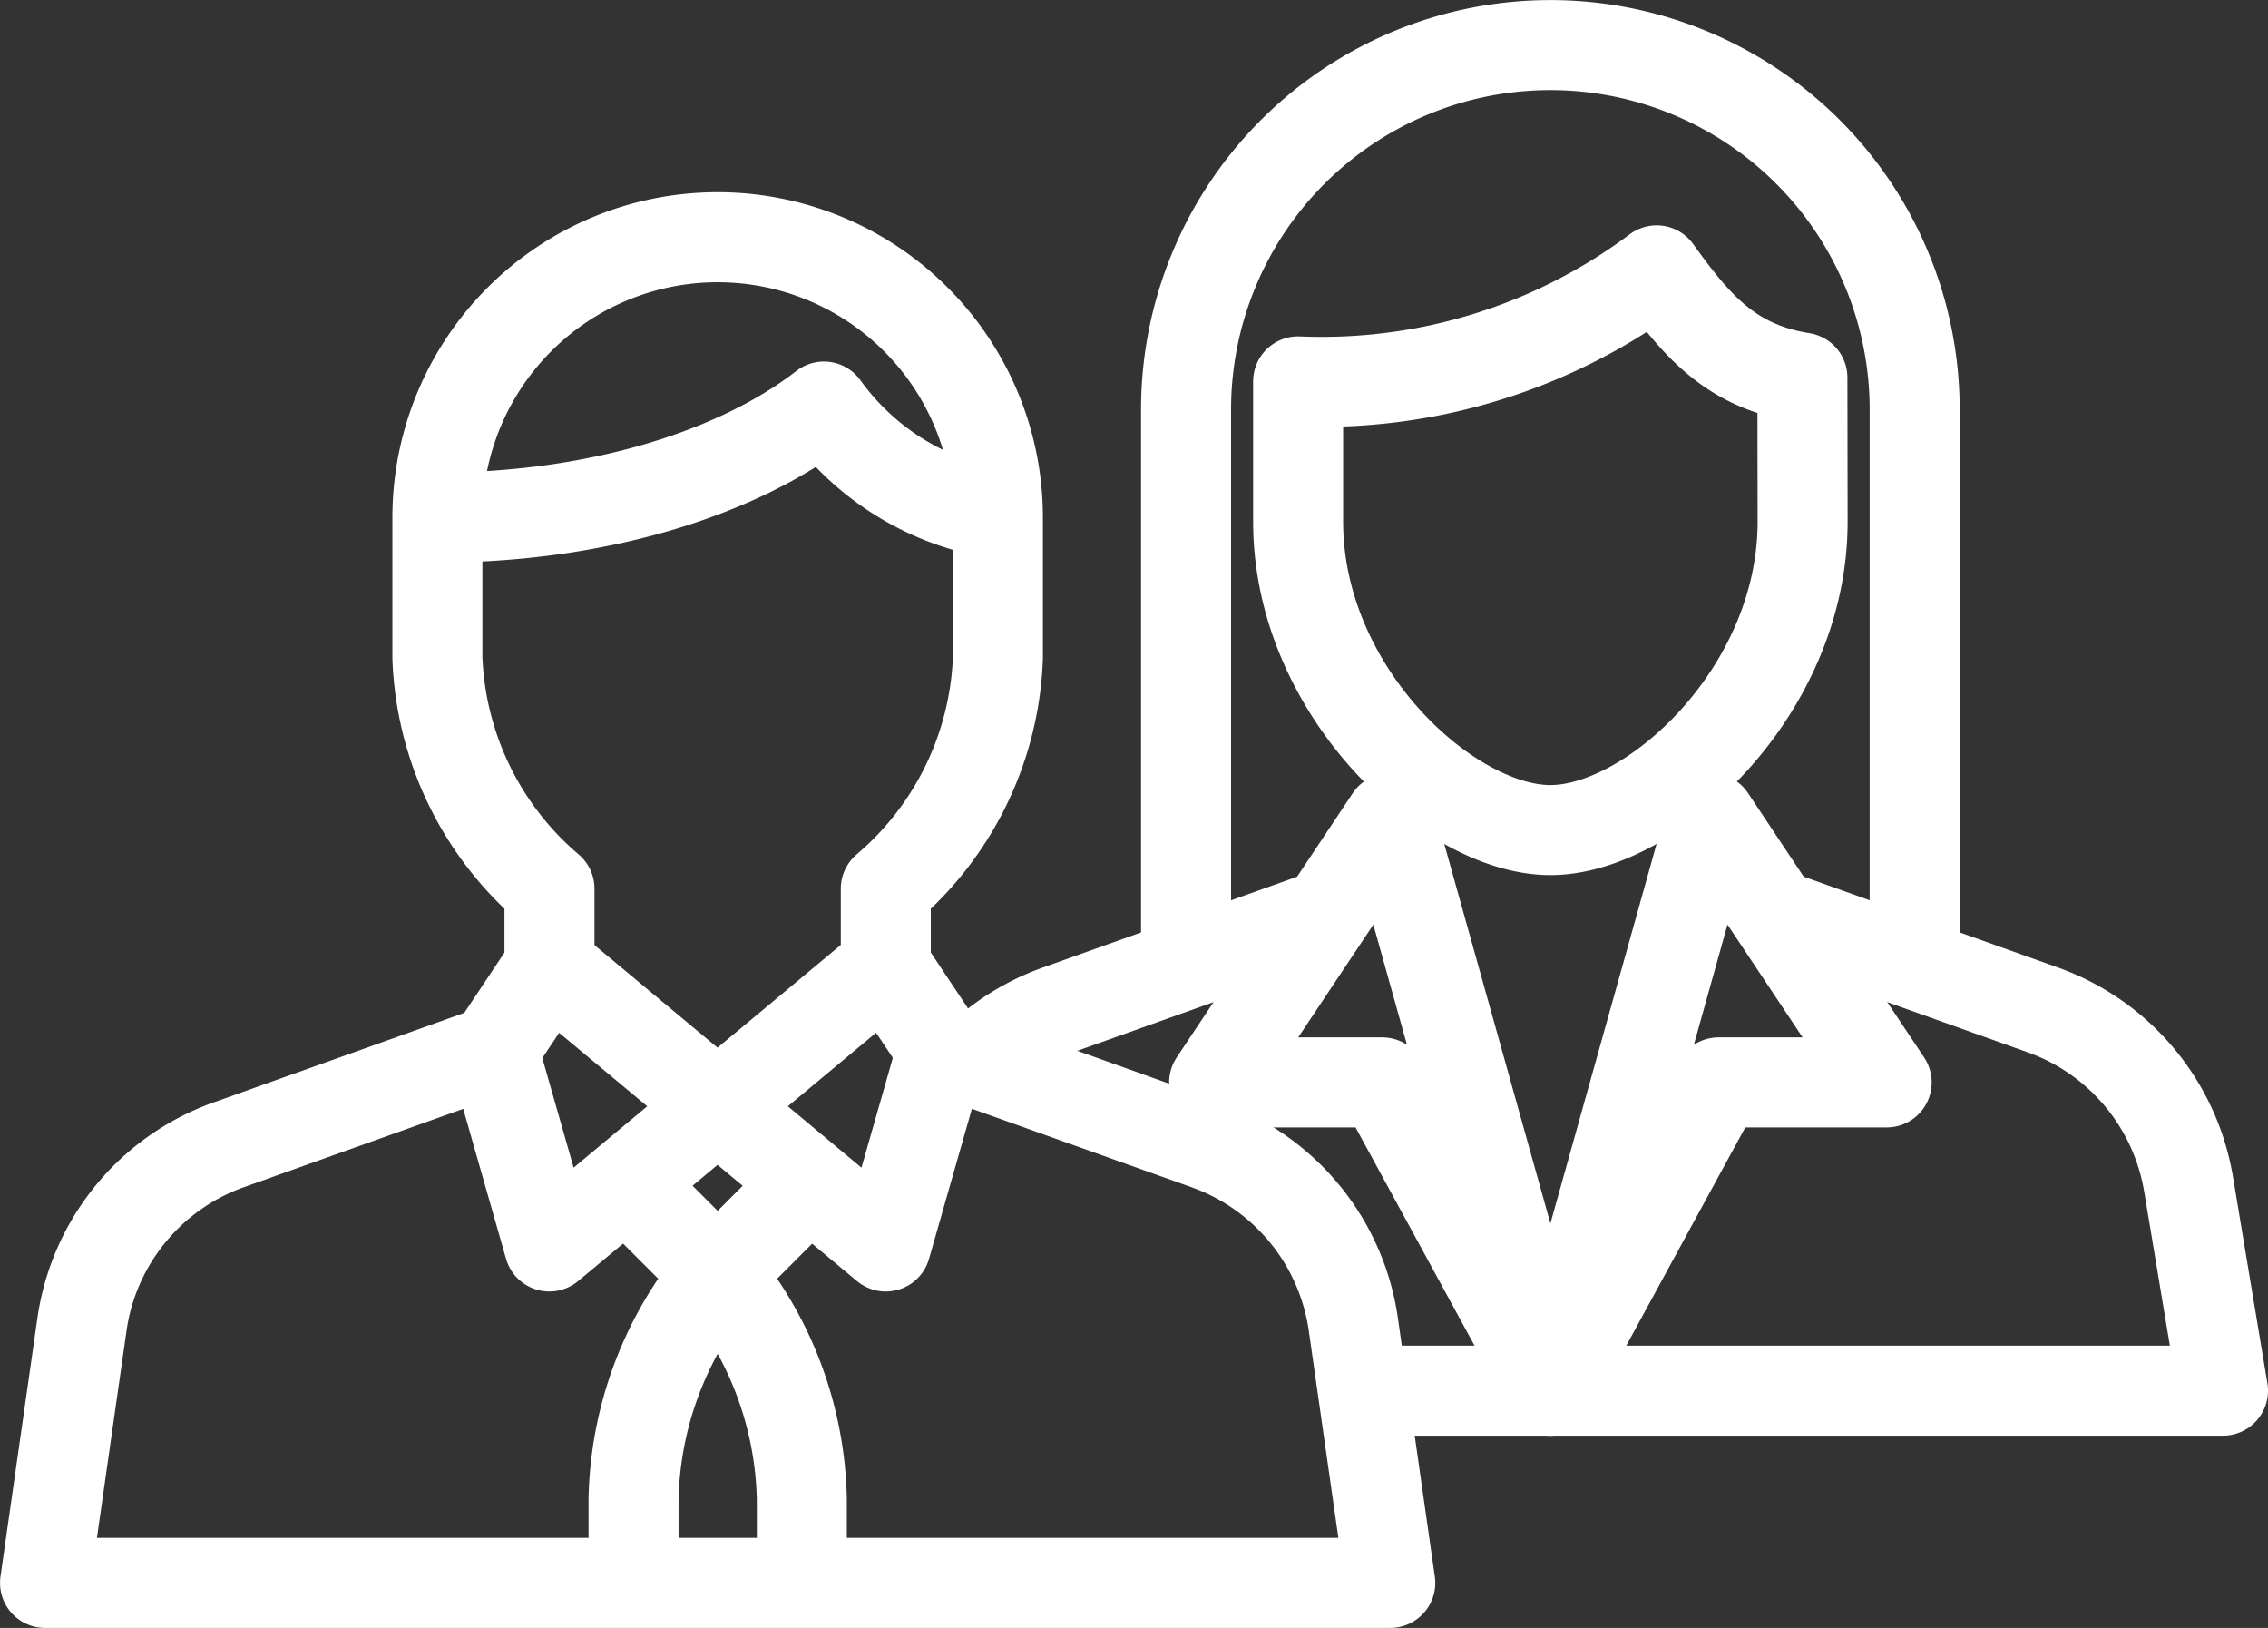 <svg xmlns="http://www.w3.org/2000/svg" width="62.994" height="45.202" viewBox="0 0 62.994 45.202">
  <rect x="0" y="0" width="62.994" height="45.202" fill="#333333" stroke="none"/>
  <g id="value-creation-icon-3" transform="translate(3460.497 -13660.399)">
    <g id="Group_5609" data-name="Group 5609" transform="translate(-3433.411 13661.649)">
      <path id="Path_40750" data-name="Path 40750" d="M240.232,763.915v-15.4a10.119,10.119,0,0,1,10.119-10.119h0a10.119,10.119,0,0,1,10.118,10.119v15.4" transform="translate(-234.375 -738.394)" fill="none" stroke="#fff" stroke-linejoin="round" stroke-width="2.5"/>
      <path id="Path_40751" data-name="Path 40751" d="M233.374,770.759a6.218,6.218,0,0,1,2.3-1.449l7.451-2.661" transform="translate(-233.374 -742.518)" fill="none" stroke="#fff" stroke-linejoin="round" stroke-width="2.5"/>
      <path id="Path_40752" data-name="Path 40752" d="M257.417,766.649l7.451,2.661a6.228,6.228,0,0,1,4.048,4.841l.956,5.731H245.979" transform="translate(-235.214 -742.518)" fill="none" stroke="#fff" stroke-linejoin="round" stroke-width="2.5"/>
      <path id="Path_40753" data-name="Path 40753" d="M257.883,748.7c-1.981-.319-2.922-1.416-4.048-2.979a15.527,15.527,0,0,1-9.958,3.083V752.7c0,4.729,4.2,8.563,7.006,8.563s7.006-3.834,7.006-8.562Z" transform="translate(-234.907 -739.464)" fill="none" stroke="#fff" stroke-linejoin="round" stroke-width="2.5"/>
      <path id="Path_40754" data-name="Path 40754" d="M250.484,779.426l4.449-15.9,4.892,7.341h-4.67l-4.67,8.563-4.67-8.563h-4.67l4.892-7.341,4.449,15.9" transform="translate(-234.508 -742.062)" fill="none" stroke="#fff" stroke-linecap="round" stroke-linejoin="round" stroke-width="2.5"/>
    </g>
    <g id="Group_5610" data-name="Group 5610" transform="translate(-3459.247 13666.987)">
      <path id="Path_40755" data-name="Path 40755" d="M222.017,775.387l2.545,2.546a10.065,10.065,0,0,0-2.335,6.227V786.5" transform="translate(-205.88 -749.132)" fill="none" stroke="#fff" stroke-miterlimit="10" stroke-width="2.5"/>
      <path id="Path_40756" data-name="Path 40756" d="M227.543,775.387,225,777.933a10.063,10.063,0,0,1,2.336,6.227V786.5" transform="translate(-206.315 -749.132)" fill="none" stroke="#fff" stroke-miterlimit="10" stroke-width="2.5"/>
      <path id="Path_40757" data-name="Path 40757" d="M219.528,768.342l9.341,7.784,1.557-5.449" transform="translate(-205.517 -748.103)" fill="none" stroke="#fff" stroke-linejoin="round" stroke-width="2.5"/>
      <path id="Path_40758" data-name="Path 40758" d="M228.6,768.342l-9.341,7.784-1.557-5.449" transform="translate(-205.251 -748.103)" fill="none" stroke="#fff" stroke-linejoin="round" stroke-width="2.5"/>
      <path id="Path_40759" data-name="Path 40759" d="M215.883,753.231c4.426,0,8.334-1.219,10.736-3.083a7.385,7.385,0,0,0,4.827,2.979" transform="translate(-204.985 -745.447)" fill="none" stroke="#fff" stroke-linejoin="round" stroke-width="2.5"/>
      <path id="Path_40760" data-name="Path 40760" d="M239.461,774.83a6.23,6.23,0,0,0-4.07-4.984l-7.359-2.628-1.557-2.335v-2.15a8.839,8.839,0,0,0,3.114-6.413v-3.893a7.784,7.784,0,0,0-15.568,0v3.893a8.838,8.838,0,0,0,3.113,6.413v2.15l-1.556,2.335-7.359,2.628a6.228,6.228,0,0,0-4.07,4.984l-1.026,7.178h37.364Z" transform="translate(-203.122 -744.644)" fill="none" stroke="#fff" stroke-linejoin="round" stroke-width="2.5"/>
    </g>
  </g>
</svg>

